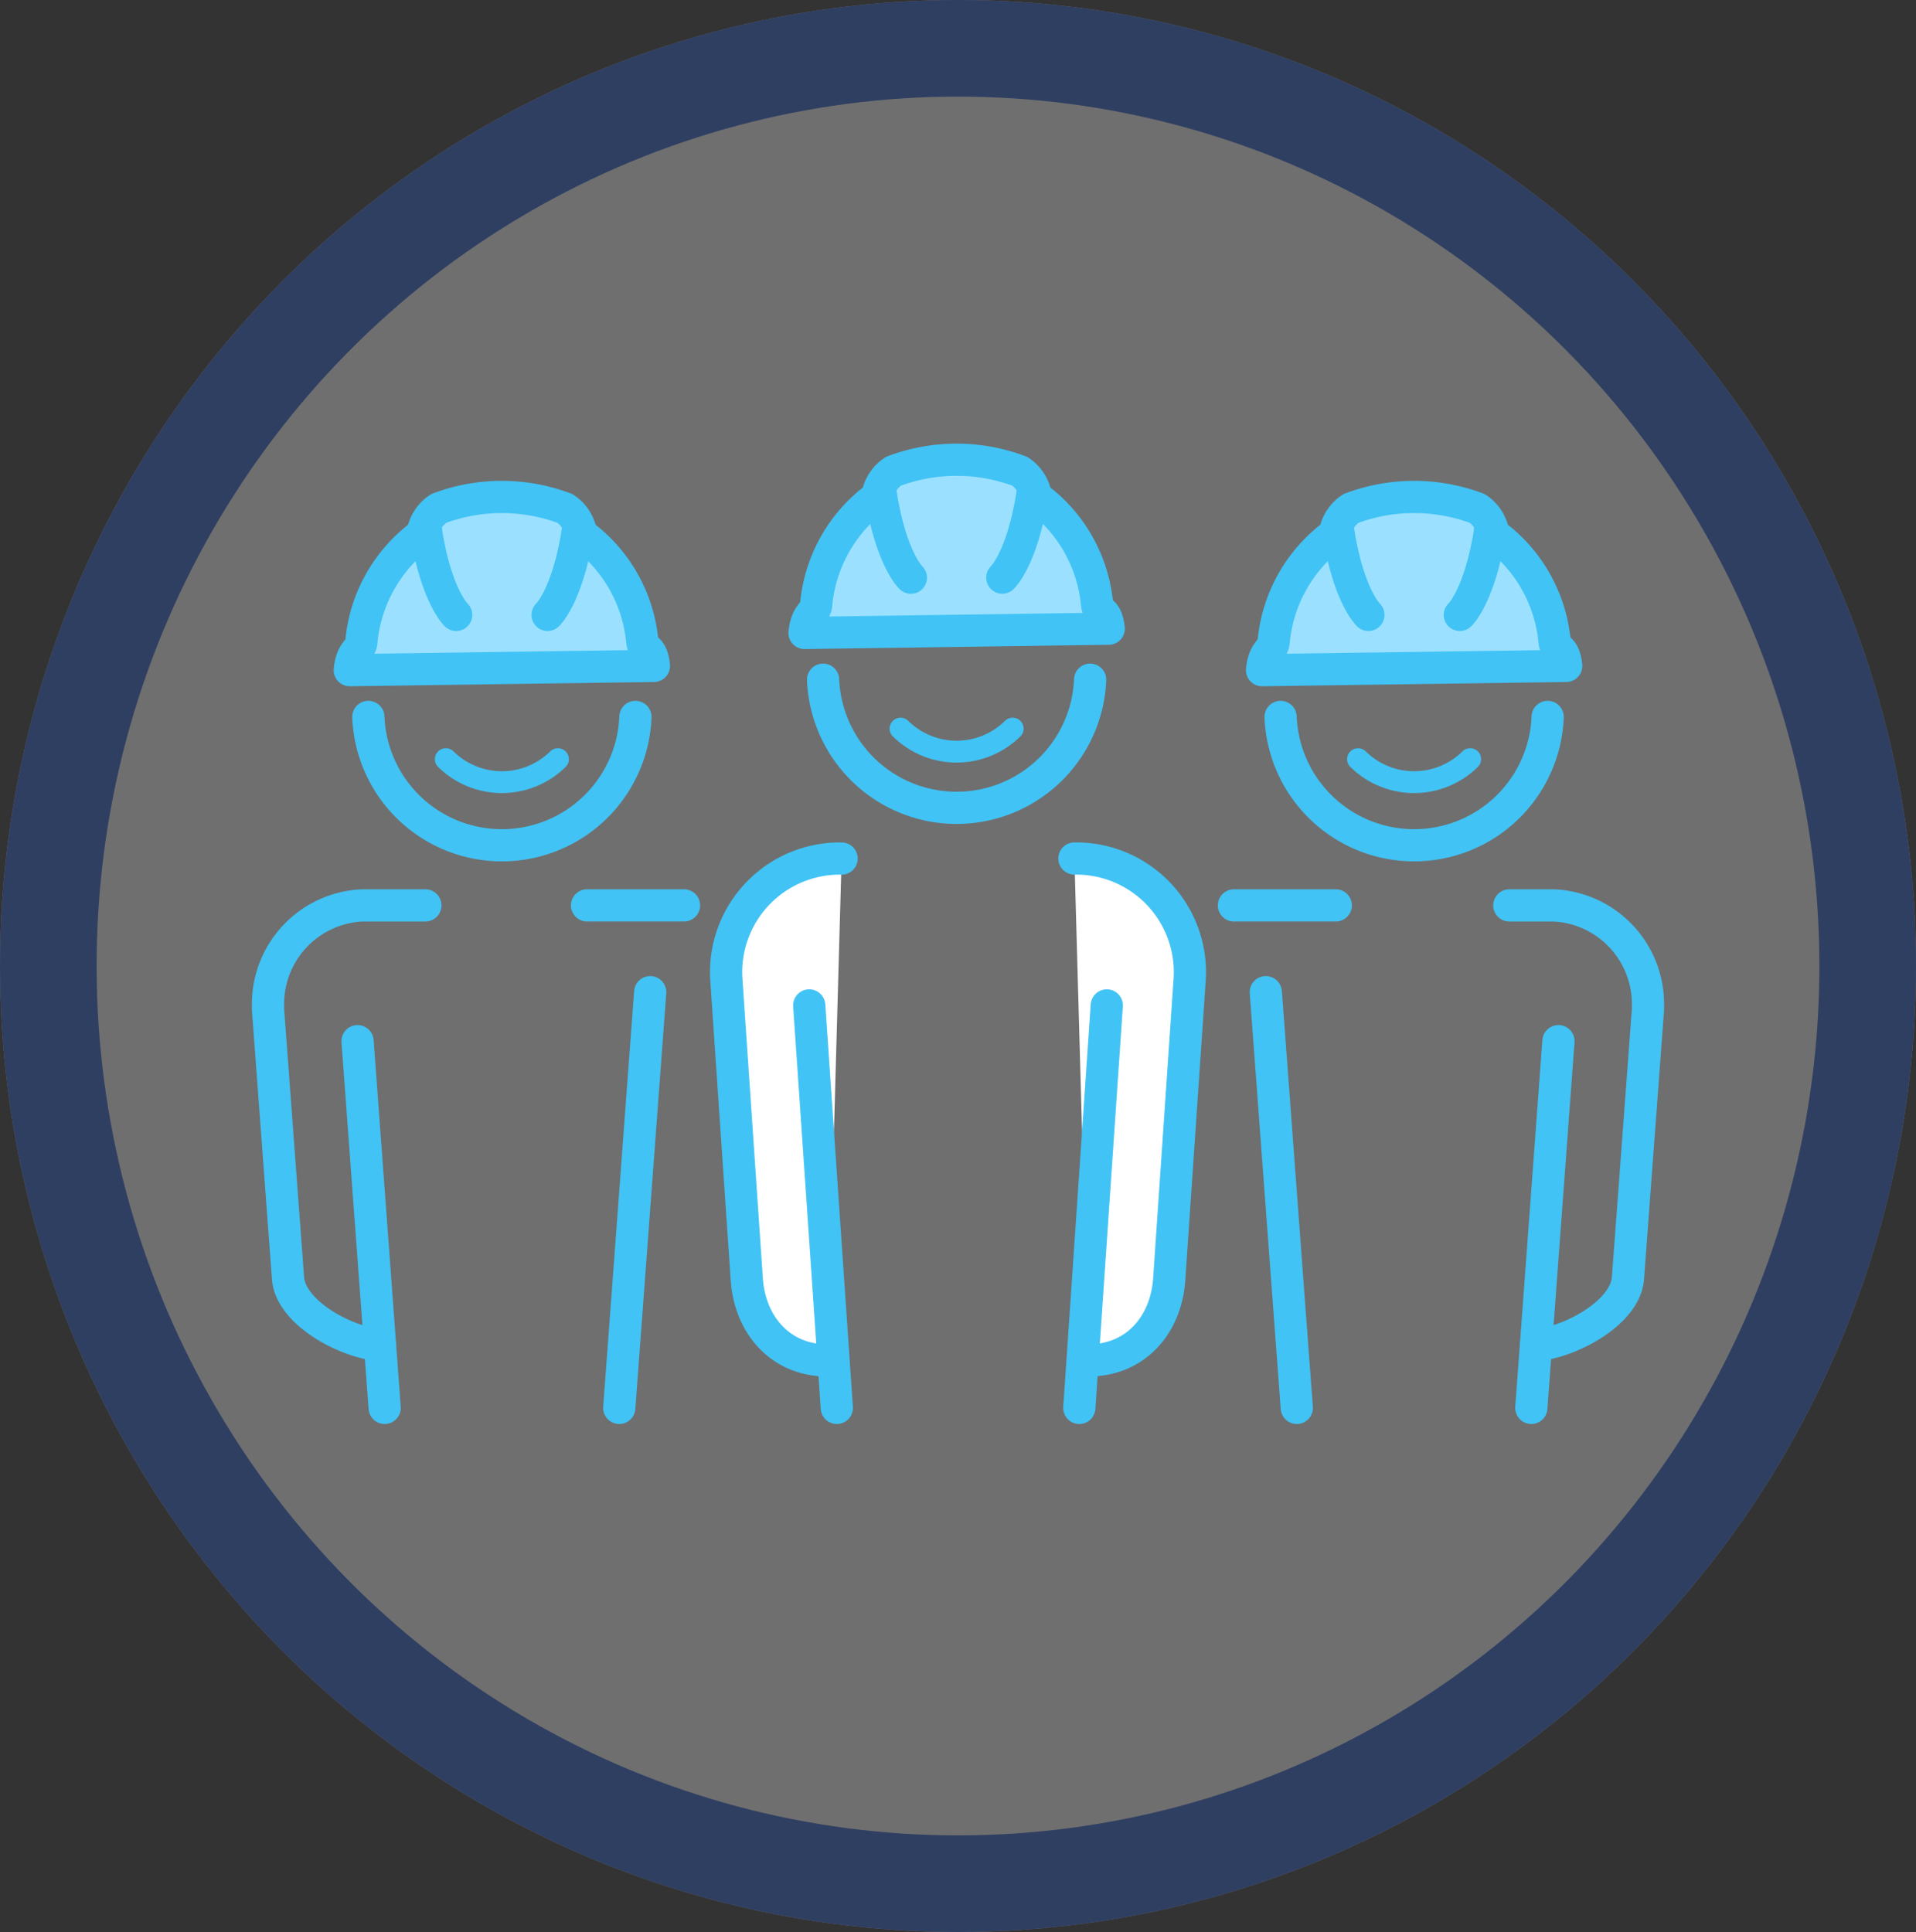 <svg xmlns="http://www.w3.org/2000/svg" width="119" height="120" viewBox="0 0 119 120">
  <rect x="0" y="0" width="119" height="120" fill="#333333" stroke="none"/>
  <g id="グループ_9176" data-name="グループ 9176" transform="translate(-292 -1290)">
    <g id="楕円形_447" data-name="楕円形 447" transform="translate(292 1290)" fill="#fff" stroke="#265bd3" stroke-width="6" opacity="0.296">
      <ellipse cx="59.5" cy="60" rx="59.5" ry="60" stroke="none"/>
      <ellipse cx="59.5" cy="60" rx="56.5" ry="57" fill="none"/>
    </g>
    <g id="グループ_9177" data-name="グループ 9177" transform="translate(-1343.177 649.151)">
      <g id="グループ_9041" data-name="グループ 9041" transform="translate(1711.814 671.716)">
        <g id="グループ_9040" data-name="グループ 9040">
          <line id="線_19" data-name="線 19" x1="6.327" transform="translate(0 25.368)" fill="none" stroke="#41c3f5" stroke-linecap="round" stroke-linejoin="round" stroke-width="2"/>
          <path id="パス_5734" data-name="パス 5734" d="M1747.31,734.408l.288-3.894c.092-.009.188-.021.288-.035,2.2-.324,5.246-2.086,5.424-4.1l1.245-16.714c.006-.138,0-.234,0-.288a6.129,6.129,0,0,0-5.848-6.18h-2.763" transform="translate(-1728.839 -677.828)" fill="none" stroke="#41c3f5" stroke-linecap="round" stroke-linejoin="round" stroke-width="2"/>
          <line id="線_20" data-name="線 20" x2="1.923" y2="25.821" transform="translate(1.981 30.759)" fill="none" stroke="#41c3f5" stroke-linecap="round" stroke-linejoin="round" stroke-width="2"/>
          <g id="グループ_9039" data-name="グループ 9039" transform="translate(1.747)">
            <g id="グループ_9037" data-name="グループ 9037">
              <path id="パス_5735" data-name="パス 5735" d="M1731.77,674.252a2.291,2.291,0,0,1,.944-1.309,11.108,11.108,0,0,1,7.849,0,2.292,2.292,0,0,1,.944,1.309l-.158.122a9.332,9.332,0,0,1,4.009,6.786c.03.654.592.259.726,1.56l-18.89.265c.133-1.3.7-1.171.726-1.824a9.336,9.336,0,0,1,4.008-6.786Z" transform="translate(-1727.194 -672.227)" fill="#9be1ff" stroke="#41c3f5" stroke-linecap="round" stroke-linejoin="round" stroke-width="2" fill-rule="evenodd"/>
            </g>
            <path id="パス_5736" data-name="パス 5736" d="M1728.6,688.906a8.3,8.3,0,0,0,16.587,0" transform="translate(-1727.448 -675.243)" fill="none" stroke="#41c3f5" stroke-linecap="round" stroke-linejoin="round" stroke-width="2" fill-rule="evenodd"/>
            <path id="パス_5737" data-name="パス 5737" d="M1732.973,674.848c.641,4.039,1.871,5.18,1.871,5.18" transform="translate(-1728.239 -672.701)" fill="none" stroke="#41c3f5" stroke-linecap="round" stroke-linejoin="round" stroke-width="2" fill-rule="evenodd"/>
            <path id="パス_5738" data-name="パス 5738" d="M1742.19,680.028s1.23-1.141,1.872-5.18" transform="translate(-1729.906 -672.701)" fill="none" stroke="#41c3f5" stroke-linecap="round" stroke-linejoin="round" stroke-width="2" fill-rule="evenodd"/>
            <g id="グループ_9038" data-name="グループ 9038" transform="translate(5.963 16.285)">
              <path id="パス_5739" data-name="パス 5739" d="M1734.474,692.107a4.957,4.957,0,0,0,6.963,0" transform="translate(-1734.474 -692.107)" fill="none" stroke="#41c3f5" stroke-linecap="round" stroke-linejoin="round" stroke-width="1.358"/>
            </g>
          </g>
        </g>
        <line id="線_21" data-name="線 21" y1="18.885" x2="1.397" transform="translate(18.759 33.801)" fill="none" stroke="#41c3f5" stroke-linecap="round" stroke-linejoin="round" stroke-width="2"/>
      </g>
      <g id="グループ_9046" data-name="グループ 9046" transform="translate(1651.819 671.716)">
        <g id="グループ_9042" data-name="グループ 9042" transform="translate(0 25.368)">
          <path id="パス_5740" data-name="パス 5740" d="M1680.8,709.778" transform="translate(-1657.061 -704.386)" fill="none" stroke="#41c3f5" stroke-linecap="round" stroke-linejoin="round" stroke-width="2"/>
          <line id="線_22" data-name="線 22" x2="6.025" transform="translate(19.817)" fill="none" stroke="#41c3f5" stroke-linecap="round" stroke-linejoin="round" stroke-width="2"/>
          <path id="パス_5741" data-name="パス 5741" d="M1659.068,734.408l-.288-3.894c-.093-.009-.188-.021-.288-.035-2.2-.324-5.246-2.086-5.424-4.1l-1.245-16.714c-.007-.138,0-.234,0-.288a6.129,6.129,0,0,1,5.848-6.18h3.925" transform="translate(-1651.819 -703.196)" fill="none" stroke="#41c3f5" stroke-linecap="round" stroke-linejoin="round" stroke-width="2"/>
          <line id="線_23" data-name="線 23" x1="1.922" y2="25.821" transform="translate(21.819 5.391)" fill="none" stroke="#41c3f5" stroke-linecap="round" stroke-linejoin="round" stroke-width="2"/>
        </g>
        <line id="線_24" data-name="線 24" x1="1.397" y1="18.885" transform="translate(5.565 33.801)" fill="none" stroke="#41c3f5" stroke-linecap="round" stroke-linejoin="round" stroke-width="2"/>
        <g id="グループ_9045" data-name="グループ 9045" transform="translate(5.084)">
          <g id="グループ_9043" data-name="グループ 9043">
            <path id="パス_5742" data-name="パス 5742" d="M1662.6,674.252a2.291,2.291,0,0,1,.944-1.309,11.108,11.108,0,0,1,7.849,0,2.293,2.293,0,0,1,.944,1.309l-.158.122a9.335,9.335,0,0,1,4.009,6.786c.03.654.592.259.726,1.56l-18.89.265c.133-1.3.7-1.171.726-1.824a9.333,9.333,0,0,1,4.008-6.786Z" transform="translate(-1658.026 -672.227)" fill="#9be1ff" stroke="#41c3f5" stroke-linecap="round" stroke-linejoin="round" stroke-width="2" fill-rule="evenodd"/>
          </g>
          <path id="パス_5743" data-name="パス 5743" d="M1659.432,688.906a8.3,8.3,0,0,0,16.587,0" transform="translate(-1658.28 -675.243)" fill="none" stroke="#41c3f5" stroke-linecap="round" stroke-linejoin="round" stroke-width="2" fill-rule="evenodd"/>
          <path id="パス_5744" data-name="パス 5744" d="M1663.805,674.848c.641,4.039,1.871,5.18,1.871,5.18" transform="translate(-1659.071 -672.701)" fill="none" stroke="#41c3f5" stroke-linecap="round" stroke-linejoin="round" stroke-width="2" fill-rule="evenodd"/>
          <path id="パス_5745" data-name="パス 5745" d="M1673.022,680.028s1.23-1.141,1.872-5.18" transform="translate(-1660.738 -672.701)" fill="none" stroke="#41c3f5" stroke-linecap="round" stroke-linejoin="round" stroke-width="2" fill-rule="evenodd"/>
          <g id="グループ_9044" data-name="グループ 9044" transform="translate(5.963 16.285)">
            <path id="パス_5746" data-name="パス 5746" d="M1665.306,692.107a4.957,4.957,0,0,0,6.963,0" transform="translate(-1665.306 -692.107)" fill="none" stroke="#41c3f5" stroke-linecap="round" stroke-linejoin="round" stroke-width="1.358"/>
          </g>
        </g>
      </g>
      <g id="グループ_9050" data-name="グループ 9050" transform="translate(1680.268 669.403)">
        <path id="パス_5747" data-name="パス 5747" d="M1713.839,730.815c2.925,0,4.821-2.2,5.015-5.038l1.276-18.7a7.063,7.063,0,0,0-7.164-7.435" transform="translate(-1691.327 -674.872)" fill="#fff" stroke="#41c3f5" stroke-linecap="round" stroke-linejoin="round" stroke-width="2"/>
        <path id="パス_5748" data-name="パス 5748" d="M1693.729,699.644a7.063,7.063,0,0,0-7.164,7.435l1.275,18.7c.193,2.835,2.09,5.039,5.015,5.039" transform="translate(-1686.549 -674.872)" fill="#fff" stroke="#41c3f5" stroke-linecap="round" stroke-linejoin="round" stroke-width="2"/>
        <line id="線_25" data-name="線 25" x1="1.713" y1="25" transform="translate(5.169 33.894)" fill="none" stroke="#41c3f5" stroke-linecap="round" stroke-linejoin="round" stroke-width="2"/>
        <line id="線_26" data-name="線 26" x1="1.706" y2="25" transform="translate(21.944 33.894)" fill="none" stroke="#41c3f5" stroke-linecap="round" stroke-linejoin="round" stroke-width="2"/>
        <g id="グループ_9049" data-name="グループ 9049" transform="translate(4.878)">
          <g id="グループ_9047" data-name="グループ 9047">
            <path id="パス_5749" data-name="パス 5749" d="M1697.081,671.428a2.289,2.289,0,0,1,.944-1.309,11.109,11.109,0,0,1,7.849,0,2.29,2.29,0,0,1,.944,1.309l-.158.122a9.332,9.332,0,0,1,4.01,6.787c.029.654.592.259.726,1.559l-18.89.266c.133-1.3.7-1.171.726-1.824a9.332,9.332,0,0,1,4.008-6.787Z" transform="translate(-1692.505 -669.402)" fill="#9be1ff" stroke="#41c3f5" stroke-linecap="round" stroke-linejoin="round" stroke-width="2" fill-rule="evenodd"/>
          </g>
          <path id="パス_5750" data-name="パス 5750" d="M1693.911,686.082a8.3,8.3,0,0,0,16.586,0" transform="translate(-1692.759 -672.419)" fill="none" stroke="#41c3f5" stroke-linecap="round" stroke-linejoin="round" stroke-width="2" fill-rule="evenodd"/>
          <path id="パス_5751" data-name="パス 5751" d="M1698.284,672.024c.641,4.039,1.871,5.18,1.871,5.18" transform="translate(-1693.55 -669.877)" fill="none" stroke="#41c3f5" stroke-linecap="round" stroke-linejoin="round" stroke-width="2" fill-rule="evenodd"/>
          <path id="パス_5752" data-name="パス 5752" d="M1707.5,677.2s1.23-1.141,1.871-5.18" transform="translate(-1695.217 -669.877)" fill="none" stroke="#41c3f5" stroke-linecap="round" stroke-linejoin="round" stroke-width="2" fill-rule="evenodd"/>
          <g id="グループ_9048" data-name="グループ 9048" transform="translate(5.963 16.703)">
            <path id="パス_5753" data-name="パス 5753" d="M1699.785,689.794a4.957,4.957,0,0,0,6.964,0" transform="translate(-1699.785 -689.794)" fill="none" stroke="#41c3f5" stroke-linecap="round" stroke-linejoin="round" stroke-width="1.358"/>
          </g>
        </g>
      </g>
    </g>
  </g>
</svg>
